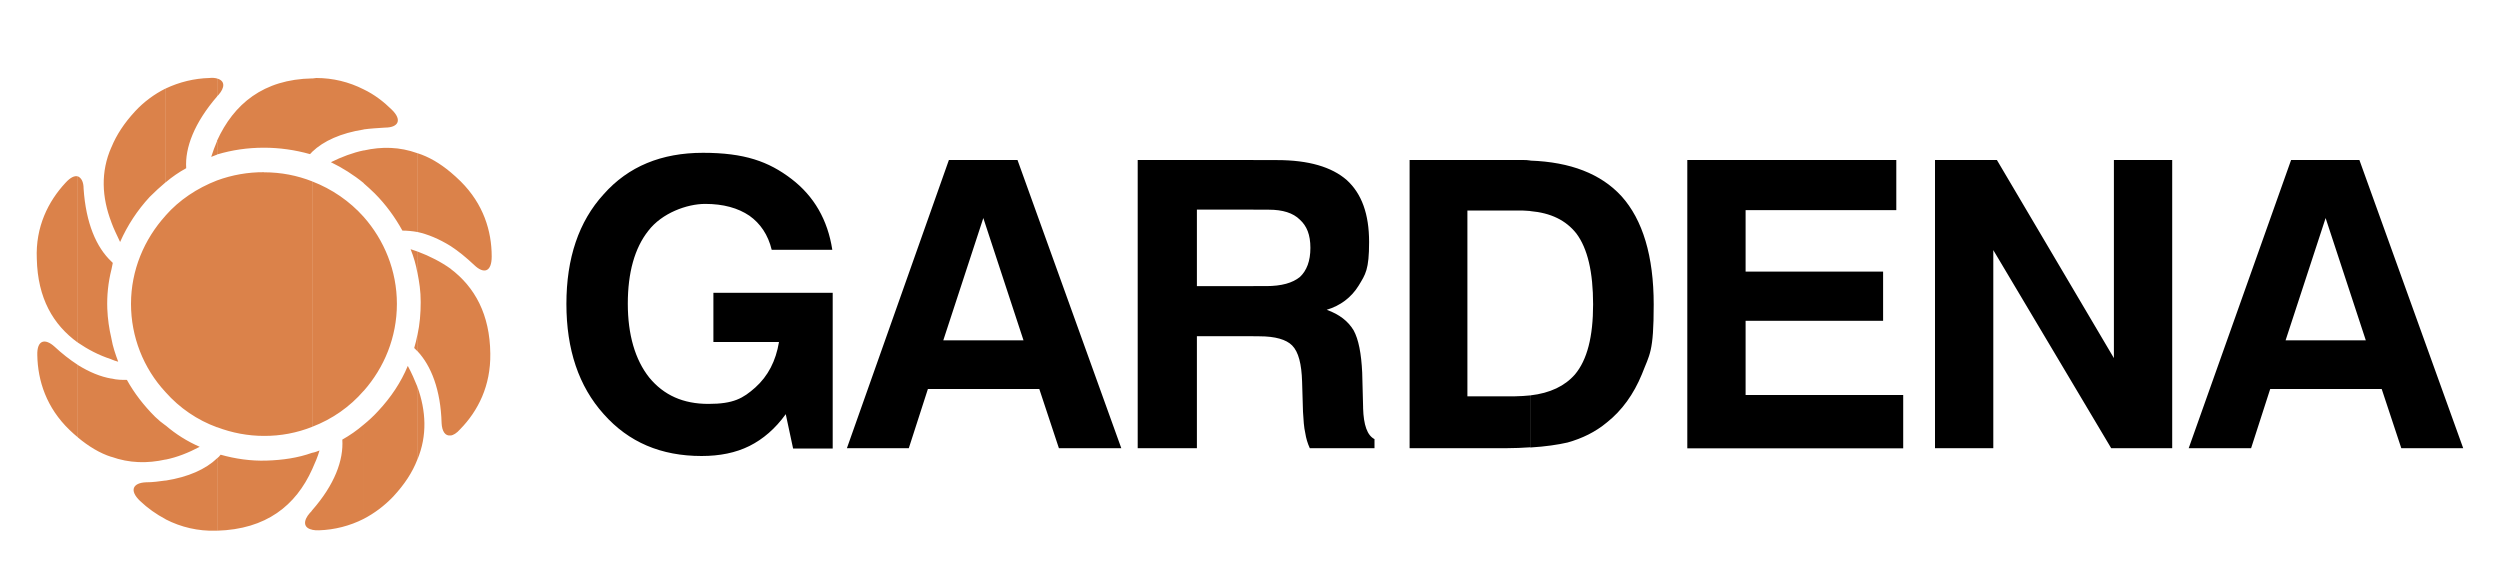 <?xml version="1.0" encoding="UTF-8"?>
<svg id="Lager_1" xmlns="http://www.w3.org/2000/svg" version="1.1" viewBox="0 0 2500 572.8">
  <!-- Generator: Adobe Illustrator 29.4.0, SVG Export Plug-In . SVG Version: 2.1.0 Build 152)  -->
  <defs>
    <style>
      .st0 {
        fill: #fff;
      }

      .st0, .st1, .st2 {
        fill-rule: evenodd;
      }

      .st2 {
        fill: #db824a;
      }
    </style>
  </defs>
  <path class="st0" d="M0-945.8h2500V1554.2H0V-945.8Z"/>
  <path class="st1" d="M2325.7,389v-48.7h40.1l-40.1-122v-58.3h33.7l103.8,288.2h-61.9l-19.6-59.2h-56ZM2325.7,160v58.3-.5l-40.1,122.5h40.1v48.7h-55.5l-19.1,59.2h-62.4l102.4-288.2h34.6ZM1530.3,447.3v-51.9c20-2.3,34.6-9.5,44.6-20.9,12.3-14.6,18.2-37.8,18.2-70.1s-5.5-56-16.8-71c-10.5-13.2-25.5-20.5-46-22.3v-50.5c40.1,1.4,70.6,13.2,91.1,35.5,21.4,23.7,32.3,60.1,32.3,108.4s-4.1,49.6-11.8,69.7c-8.2,20-20,36.4-35.1,48.3-11.4,9.5-24.6,15.9-39.2,20-9.5,2.2-22.3,4.1-37.3,5h0ZM1687.3,448.2V160h209v50.1h-150.7v61.5h137.5v49.2h-137.5v74.2h157.6v53.3h-215.8ZM1935,448.2V160h61.9l117,198.1v-198.1h58.3v288.2h-61l-117.9-198.1v198.1h-58.3ZM1530.3,160.5v50.5c-2.3,0-5-.5-8.2-.5h-54.7v185.8h47.8c5,0,10.5-.5,15-.9v51.9c-7.3.5-15.5.9-24.1.9h-96.5V160h112.5c3.2,0,5.4,0,8.2.5h0ZM1253.4,336.2v-50.1h12.8c15.5,0,26.4-3.2,33.7-9.1,6.8-6.4,10.5-15.9,10.5-29.1s-3.6-21.9-10.5-28.2c-6.8-6.8-17.3-10-31-10h-15.5v-49.6h23.7c31.4,0,54.6,6.8,69.7,20,15,13.7,22.3,34.1,22.3,61.9s-3.6,32.3-10.5,43.7c-7.3,11.8-18.2,20-31.9,24.1,12.8,4.6,21.4,11.4,26.9,20.5,5,9.1,7.7,23.2,8.6,42.3l.9,34.2v1.3c.5,16.9,4.1,27.3,11.4,31v9.1h-64.7c-2.2-4.8-3.7-9.8-4.5-15-1.4-5.9-1.8-13.2-2.3-21.4l-.9-30c-.5-17.8-3.6-30-10-36.4-5.9-5.9-16.8-9.1-32.8-9.1h-5.9s0,0,0,0ZM1253.4,160v49.6h-56.5v76.5h56.5v50.1h-56.5v112h-59.2V160h115.7ZM983.4,389v-48.7h40.1l-40.1-122v-58.3h34.1l103.8,288.2h-62.4l-19.6-59.2h-56ZM785.8,414.1c-10.5,14.6-22.8,25.1-36.4,31.9-13.7,6.8-29.6,10-47.8,10-40.5,0-72.9-13.7-97.9-41.9-25-27.8-37.3-64.6-37.3-110.2s12.3-82.4,37.3-109.7c24.6-27.8,57.8-41.4,99.3-41.4s65.6,8.7,88.3,26,36.4,41,41,71h-60.6c-3.6-15-11.4-26.4-22.3-34.1-11.4-7.7-26-11.8-44.2-11.8s-43.3,9.1-56.9,26.9c-13.7,17.3-20.5,41.9-20.5,72.9s7.3,56,21.4,73.8c14.6,17.8,34.1,26.4,59.2,26.4s34.6-5.5,46.9-16.4c12.7-11.4,20.5-26.4,23.7-45.5h-65.6v-49.2h119.3v155.7h-39.6l-7.3-34.1h0ZM983.4,160v58.3-.5l-40.1,122.5h40.1v48.7h-55.5l-19.1,59.2h-61.9l102-288.2h34.6,0Z"/>
  <path class="st2" d="M450.7,435.5v-166.6c24.1,18.2,39.2,45.5,39.6,84.7.5,32.3-12.3,57.4-30.1,75.6-3.6,4.1-6.8,5.9-9.6,6.4ZM450.7,246.1c7.7,5,15.5,11.4,23.7,19.1,9.1,8.7,17.3,7.3,17.3-8.7,0-25.5-8.2-52.4-31-75.1-3.2-3.2-6.6-6.2-10-9.1v73.8h0ZM450.7,172.3v73.8c-11.8-7.3-22.8-11.8-33.2-14.1v-78.8c11.4,3.6,22.3,10,33.2,19.1h0ZM450.7,268.8v166.6c-5.5.9-8.7-4.1-9.1-12.3-.9-33.3-10.5-57.4-24.1-71.9v-16.4c2.3-10.5,3.2-21.4,3.2-32.8s-1.4-19.6-3.2-29.1v-21.4c12.3,4.6,23.7,10.5,33.2,17.3ZM417.4,459.6c10-24.1,8.7-48.7,0-72.9v72.9ZM363.7,216.9c20.5,23.2,33.2,53.7,33.2,87s-12.7,63.8-33.2,87v-173.9h0ZM417.4,153.2c-17.8-6.4-35.5-6.8-53.7-2.7v32.8c3.6,3.2,7.3,6.4,10.9,10,11.4,11.4,20.5,24.1,27.8,37.3,4.6,0,10,.5,15,1.4v-78.8h0ZM417.4,251.5v21.4c-1.4-8.1-3.7-16.1-6.8-23.7,2.3.9,4.6,1.4,6.8,2.3h0ZM417.4,334.8v16.4l-3.2-3.2c1.3-4.3,2.4-8.8,3.2-13.2ZM417.4,386.8c-2.7-6.8-5.9-14.1-9.6-20.9-6.8,16.4-16.8,31.4-29.6,45.1-4.5,4.9-9.4,9.5-14.6,13.7v94.2c11-5.7,21-13.3,29.6-22.3,11.4-12.3,19.1-24.1,24.1-36.9v-72.9h0ZM363.7,129.5v-40.1c10.5,5,20,12.3,27.8,20,11.4,10.9,6.4,18.2-6.4,18.2-7.8.5-14.6.9-21.4,1.8h0ZM312.2,181.4c19.7,7.6,37.4,19.7,51.5,35.5v173.9c-13.9,16.1-31.6,28.4-51.5,36v-245.4h0ZM363.7,89.4v40.1c-22.8,3.6-40.1,11.4-51.5,22.3v-73.3c1.4,0,2.7-.5,4.1-.5,16.5,0,32.7,3.9,47.4,11.4h0ZM363.7,150.4c-10.9,2.3-21.9,6.4-32.8,11.8,11.4,5.5,22.8,12.7,32.8,20.9v-32.8ZM363.7,424.6c-6.8,5.9-14.1,10.9-21.4,15,1.4,20.5-7.7,45.1-30.1,70.6v19.6c2.3.5,4.1.5,6.8.5,15.5-.5,30.8-4.4,44.6-11.4v-94.2h0,0ZM312.2,469.2v-16.4c2.7-.5,5-1.4,7.3-2.3-1.8,6.4-4.6,12.7-7.3,18.7ZM264,172.3c17.3,0,33.2,3.2,48.3,9.1v245.4c-15.4,6.1-31.7,9.2-48.3,9.1-16,0-31.9-3-46.9-8.7v-246.8c15-5.5,30.9-8.3,46.9-8.2ZM312.2,78.5v73.3c-.9.9-1.4,1.8-2.3,2.3-15-4.2-30.4-6.4-46-6.4-16.4,0-31.9,2.3-46.9,6.8v-13.7c16.8-36.9,46.4-61.5,95.2-62.4h0ZM312.2,452.8v16.4c-16.4,36.4-46,60.1-95.2,61.5v-72.4c1.4-.9,2.7-2.3,3.6-3.6,14.6,4.1,30.1,6.4,46,5.9s31.4-2.7,45.5-7.8ZM312.2,510.2c-.6,1-1.4,1.9-2.3,2.7-6.8,7.7-6.8,15,2.3,16.8v-19.6ZM217.1,96.3l1.4-1.4c6.4-7.3,6.8-14.1-1.4-16.4v17.8ZM217.1,427.3c-19.8-7.2-37.5-19.3-51.5-35.1v-176.7c13.7-15.5,31.4-27.3,51.5-35.1v246.8h0ZM217.1,78.5c-1.8-.5-4.6-.9-7.7-.5-15.1.4-30,4-43.7,10.5v93.8c6.4-5.4,13.2-10.1,20.5-14.1-1.4-20.5,8.2-45.5,31-71.9v-17.8ZM217.1,140.9v13.7c-1.8.9-4.1,1.4-5.9,2.3,1.8-5.5,3.7-10.9,5.9-15.9h0ZM217.1,458.3v72.4h-1.4c-17.4.5-34.6-3.4-50.1-11.4v-38.7c22.8-3.6,40.1-11.4,51.5-22.3h0ZM165.6,459.6c11.4-2.3,22.8-6.8,34.1-12.8-12.4-5.4-23.9-12.6-34.1-21.4v34.1h0ZM165.6,392.2c-22.3-24-34.6-55.6-34.6-88.3,0-33.7,13.2-64.7,34.6-88.3v176.7h0ZM165.6,88.5c-11.4,5.7-21.8,13.4-30.5,22.8-10.9,11.8-18.7,23.7-23.7,36v75.1c2.3,6.4,5.5,12.7,8.7,19.6,7.3-16.6,17.3-31.8,29.6-45.1,5.1-5.1,10.4-10,15.9-14.6v-93.8h0ZM165.6,425.5c-3.7-2.6-7.2-5.5-10.5-8.7-11.4-11.4-20.9-23.7-28.2-36.9-5,0-10,0-15.5-1.4v78.3c17.8,6.4,36,6.8,54.2,2.7v-34.1h0ZM165.6,480.5v38.7c-9.3-4.9-17.9-11-25.5-18.2-11.4-10.9-6.8-18.2,5.9-18.7,6.8,0,13.2-.9,19.6-1.8h0ZM111.4,359.4v-20.9c1.4,8.2,4.1,15.9,6.8,23.2-2.3-.5-4.5-1.4-6.8-2.3ZM111.4,269.7v-8.2l1.4,1.4c-.4,2.3-.9,4.6-1.4,6.8ZM111.4,147.2v75.1c-9.6-25-10.9-50.5,0-75.1ZM111.4,261.5c-15-14.1-25.5-38.2-27.8-72.9,0-6.8-2.3-10.9-5.9-12.3v166.2c10,6.8,20.9,12.7,33.7,16.8v-20.9c-2.3-9.7-3.7-19.6-4.1-29.6-.5-13.2.9-26.4,4.1-39.2v-8.2h0ZM111.4,378.6v78.3c-11.4-3.6-22.8-10.5-33.7-19.6v-72.4c11.8,7.3,22.8,11.8,33.7,13.7ZM77.8,176.4v166.2c-24.6-17.8-40.1-44.2-41-83.8-1.4-31.9,11.4-57.4,28.7-76,5-5.5,9.1-7.3,12.3-6.4h0ZM77.8,364.9c-8.3-5.4-16-11.5-23.2-18.2-9.6-8.7-17.8-6.8-17.3,8.6.5,25.5,9.1,52.4,32.3,74.7,2.7,2.7,5.5,5,8.2,7.3v-72.4Z"/>
</svg>